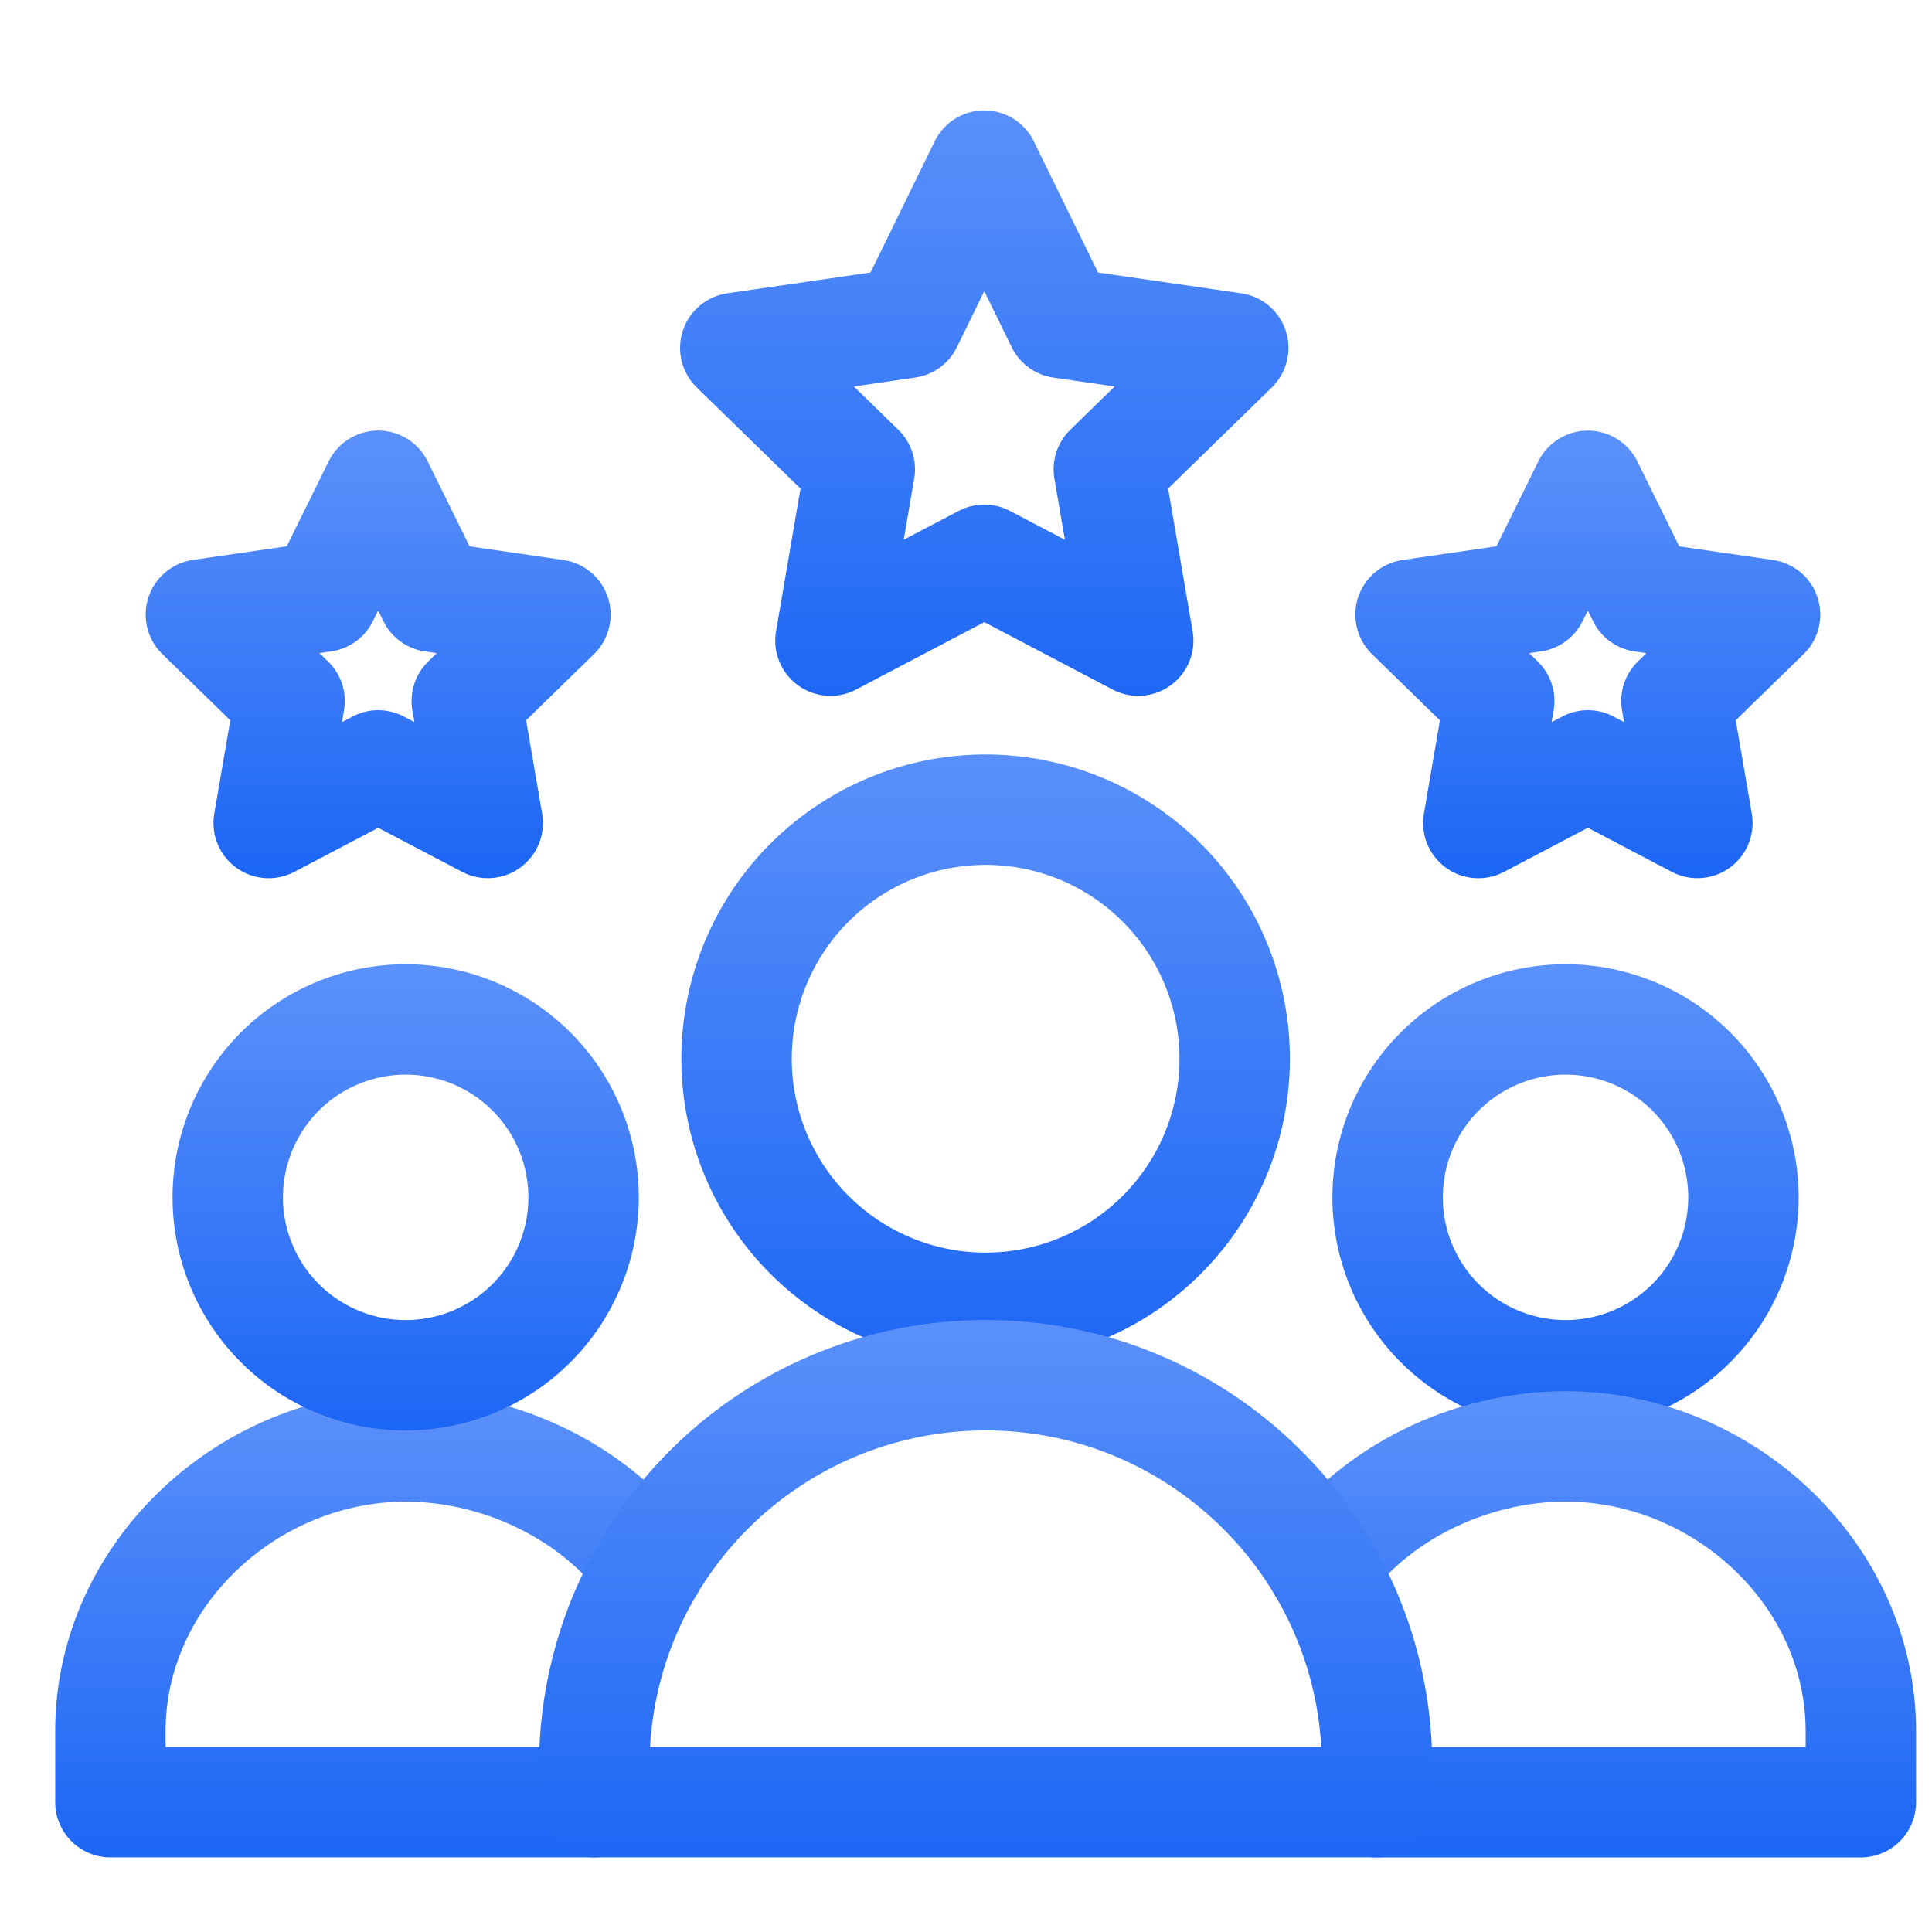 <svg width="35" height="35" fill="none" xmlns="http://www.w3.org/2000/svg"><path d="M31.584 21.691a3.223 3.223 0 1 1-6.446 0 3.223 3.223 0 0 1 6.446 0z" stroke="url(#a)" stroke-width="2" stroke-miterlimit="10" stroke-linecap="round" stroke-linejoin="round"/><path d="M10.766 32.648H2V31.36c0-2.847 2.502-5.156 5.35-5.156 1.74 0 3.473.863 4.406 2.184" stroke="url(#b)" stroke-width="2" stroke-miterlimit="10" stroke-linecap="round" stroke-linejoin="round"/><path d="M23.954 28.387c.933-1.322 2.666-2.184 4.407-2.184 2.847 0 5.35 2.309 5.35 5.156v1.29h-8.766" stroke="url(#c)" stroke-width="2" stroke-miterlimit="10" stroke-linecap="round" stroke-linejoin="round"/><path d="M10.572 21.691a3.223 3.223 0 1 1-6.446 0 3.223 3.223 0 0 1 6.446 0z" stroke="url(#d)" stroke-width="2" stroke-miterlimit="10" stroke-linecap="round" stroke-linejoin="round"/><path d="M22.367 19.113a4.512 4.512 0 1 1-9.023 0 4.512 4.512 0 0 1 9.023 0z" stroke="url(#e)" stroke-width="2" stroke-miterlimit="10" stroke-linecap="round" stroke-linejoin="round"/><path d="m17.831 3-1.394 2.85-3.117.453 2.256 2.199-.532 3.104 2.787-1.465 2.789 1.465-.533-3.104 2.255-2.199-3.116-.452L17.83 3z" stroke="url(#f)" stroke-width="2" stroke-miterlimit="10" stroke-linecap="round" stroke-linejoin="round"/><path d="m28.765 13.866 1.985 1.043-.38-2.21 1.606-1.565-2.219-.322-.992-2.011-.992 2.01-2.22.323L27.16 12.7l-.379 2.21 1.985-1.044z" stroke="url(#g)" stroke-width="2" stroke-miterlimit="10" stroke-linecap="round" stroke-linejoin="round"/><path d="m6.851 13.866 1.985 1.043-.38-2.21 1.606-1.565-2.219-.322L6.851 8.8l-.992 2.01-2.22.323L5.246 12.7l-.379 2.21 1.985-1.044z" stroke="url(#h)" stroke-width="2" stroke-miterlimit="10" stroke-linecap="round" stroke-linejoin="round"/><path d="M24.945 32.648h-14.18v-.644a7.087 7.087 0 0 1 7.09-7.09c1.959 0 3.731.793 5.014 2.077a7.06 7.06 0 0 1 2.077 5.013v.644z" stroke="url(#i)" stroke-width="2" stroke-miterlimit="10" stroke-linecap="round" stroke-linejoin="round"/><defs><linearGradient id="a" x1="25.027" y1="31.102" x2="25.027" y2="15.891" gradientUnits="userSpaceOnUse"><stop offset=".25" stop-color="#125FF4"/><stop offset="1" stop-color="#6799FB"/></linearGradient><linearGradient id="b" x1="1.831" y1="38.836" x2="1.831" y2="23.625" gradientUnits="userSpaceOnUse"><stop offset=".25" stop-color="#125FF4"/><stop offset="1" stop-color="#6799FB"/></linearGradient><linearGradient id="c" x1="23.786" y1="38.836" x2="23.786" y2="23.625" gradientUnits="userSpaceOnUse"><stop offset=".25" stop-color="#125FF4"/><stop offset="1" stop-color="#6799FB"/></linearGradient><linearGradient id="d" x1="4.016" y1="31.102" x2="4.016" y2="15.891" gradientUnits="userSpaceOnUse"><stop offset=".25" stop-color="#125FF4"/><stop offset="1" stop-color="#6799FB"/></linearGradient><linearGradient id="e" x1="13.188" y1="32.288" x2="13.188" y2="10.992" gradientUnits="userSpaceOnUse"><stop offset=".25" stop-color="#125FF4"/><stop offset="1" stop-color="#6799FB"/></linearGradient><linearGradient id="f" x1="13.165" y1="19.869" x2="13.165" y2="-.442" gradientUnits="userSpaceOnUse"><stop offset=".25" stop-color="#125FF4"/><stop offset="1" stop-color="#6799FB"/></linearGradient><linearGradient id="g" x1="25.443" y1="20.773" x2="25.443" y2="6.358" gradientUnits="userSpaceOnUse"><stop offset=".25" stop-color="#125FF4"/><stop offset="1" stop-color="#6799FB"/></linearGradient><linearGradient id="h" x1="3.529" y1="20.773" x2="3.529" y2="6.358" gradientUnits="userSpaceOnUse"><stop offset=".25" stop-color="#125FF4"/><stop offset="1" stop-color="#6799FB"/></linearGradient><linearGradient id="i" x1="10.521" y1="40.074" x2="10.521" y2="21.82" gradientUnits="userSpaceOnUse"><stop offset=".25" stop-color="#125FF4"/><stop offset="1" stop-color="#6799FB"/></linearGradient></defs></svg>
